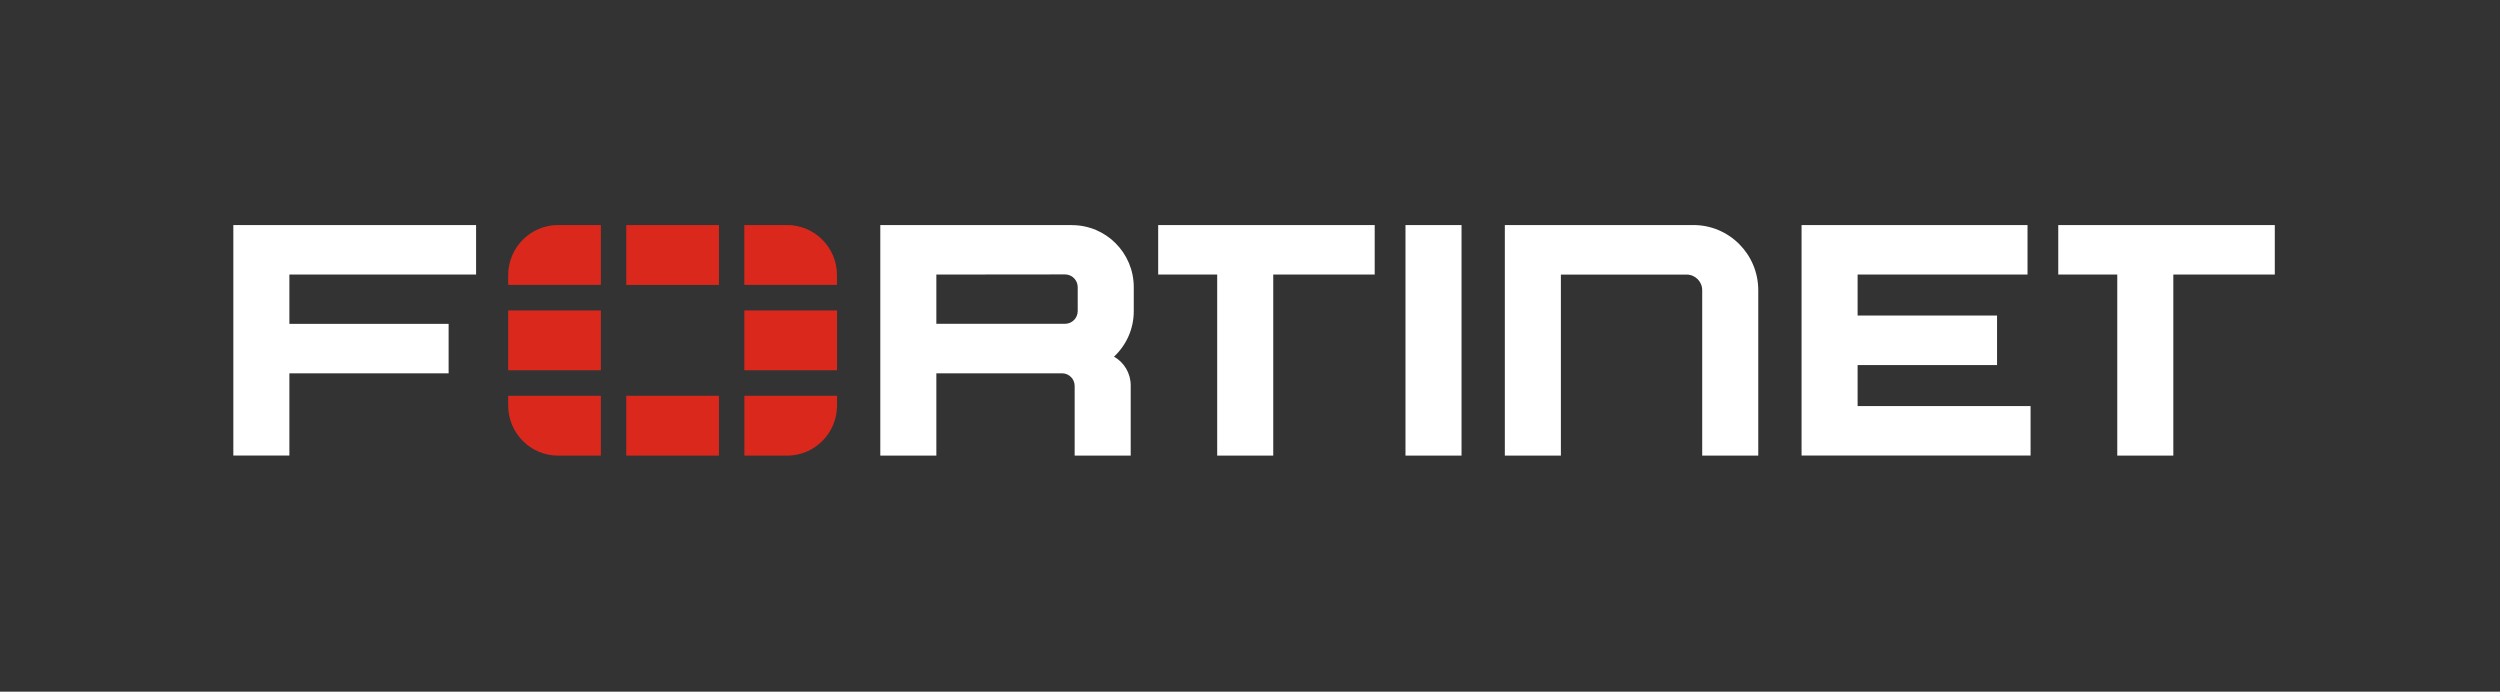 <svg xmlns="http://www.w3.org/2000/svg" width="300" height="83" viewBox="0 0 300 83" fill="none"><rect x="0" y="0" width="300" height="83" fill="#333333" stroke="none"/><g clip-path="url(#clip0_12_47)"><path d="M168.658 32.925V27.005H175.384V54.67H168.658V32.925ZM138.986 27.005H164.964V32.946H152.789V54.67H146.063V32.946H138.981V27.005H138.986ZM272.975 27.005V32.946H260.799V54.67H254.073V32.946H246.991V27.005H272.969H272.975ZM28 27.005H57.13V32.946H34.726V38.861H53.834V44.802H34.726V54.665H28V27V27.005ZM216.188 27.005H243.303V32.946H222.913V37.865H239.645V43.806H222.913V48.724H243.669V54.665H216.188V27V27.005ZM210.991 34.824V54.67H204.265V34.824C204.265 33.786 203.428 32.951 202.4 32.951H187.306V54.67H180.58V27.005H203.206C207.504 27.005 210.991 30.507 210.991 34.824ZM128.634 27.005H105.636V54.67H112.362V44.797H127.497C128.308 44.822 128.959 45.492 128.959 46.317V54.675H135.685V46.244C135.685 44.765 134.879 43.479 133.681 42.799C135.137 41.44 136.052 39.499 136.052 37.346V34.461C136.052 30.347 132.73 27.016 128.639 27.016L128.634 27.005ZM129.326 37.325C129.326 38.171 128.644 38.856 127.802 38.856H112.362V32.946L127.802 32.93C128.644 32.93 129.326 33.615 129.326 34.461V37.335V37.325Z" fill="white"></path><path d="M100.444 37.252V44.433H89.322V37.252H100.444ZM75.153 54.675H86.275V47.494H75.153V54.67V54.675ZM100.439 33.024C100.439 29.703 97.758 27.005 94.447 27.005H89.317V34.186H100.434V33.024H100.439ZM75.153 27.01V34.191H86.275V27.01H75.153ZM60.983 37.252V44.433H72.105V37.252H60.983ZM89.322 54.675H94.452C97.758 54.675 100.444 51.982 100.444 48.657V47.494H89.328V54.675H89.322ZM60.983 48.657C60.983 51.977 63.664 54.675 66.975 54.675H72.105V47.5H60.983V48.662V48.657ZM60.983 33.024V34.186H72.105V27.005H66.975C63.669 27.005 60.983 29.698 60.983 33.024Z" fill="#DA291C"></path></g><defs><clipPath id="clip0_12_47"><rect width="300" height="83" fill="white"></rect></clipPath></defs></svg>